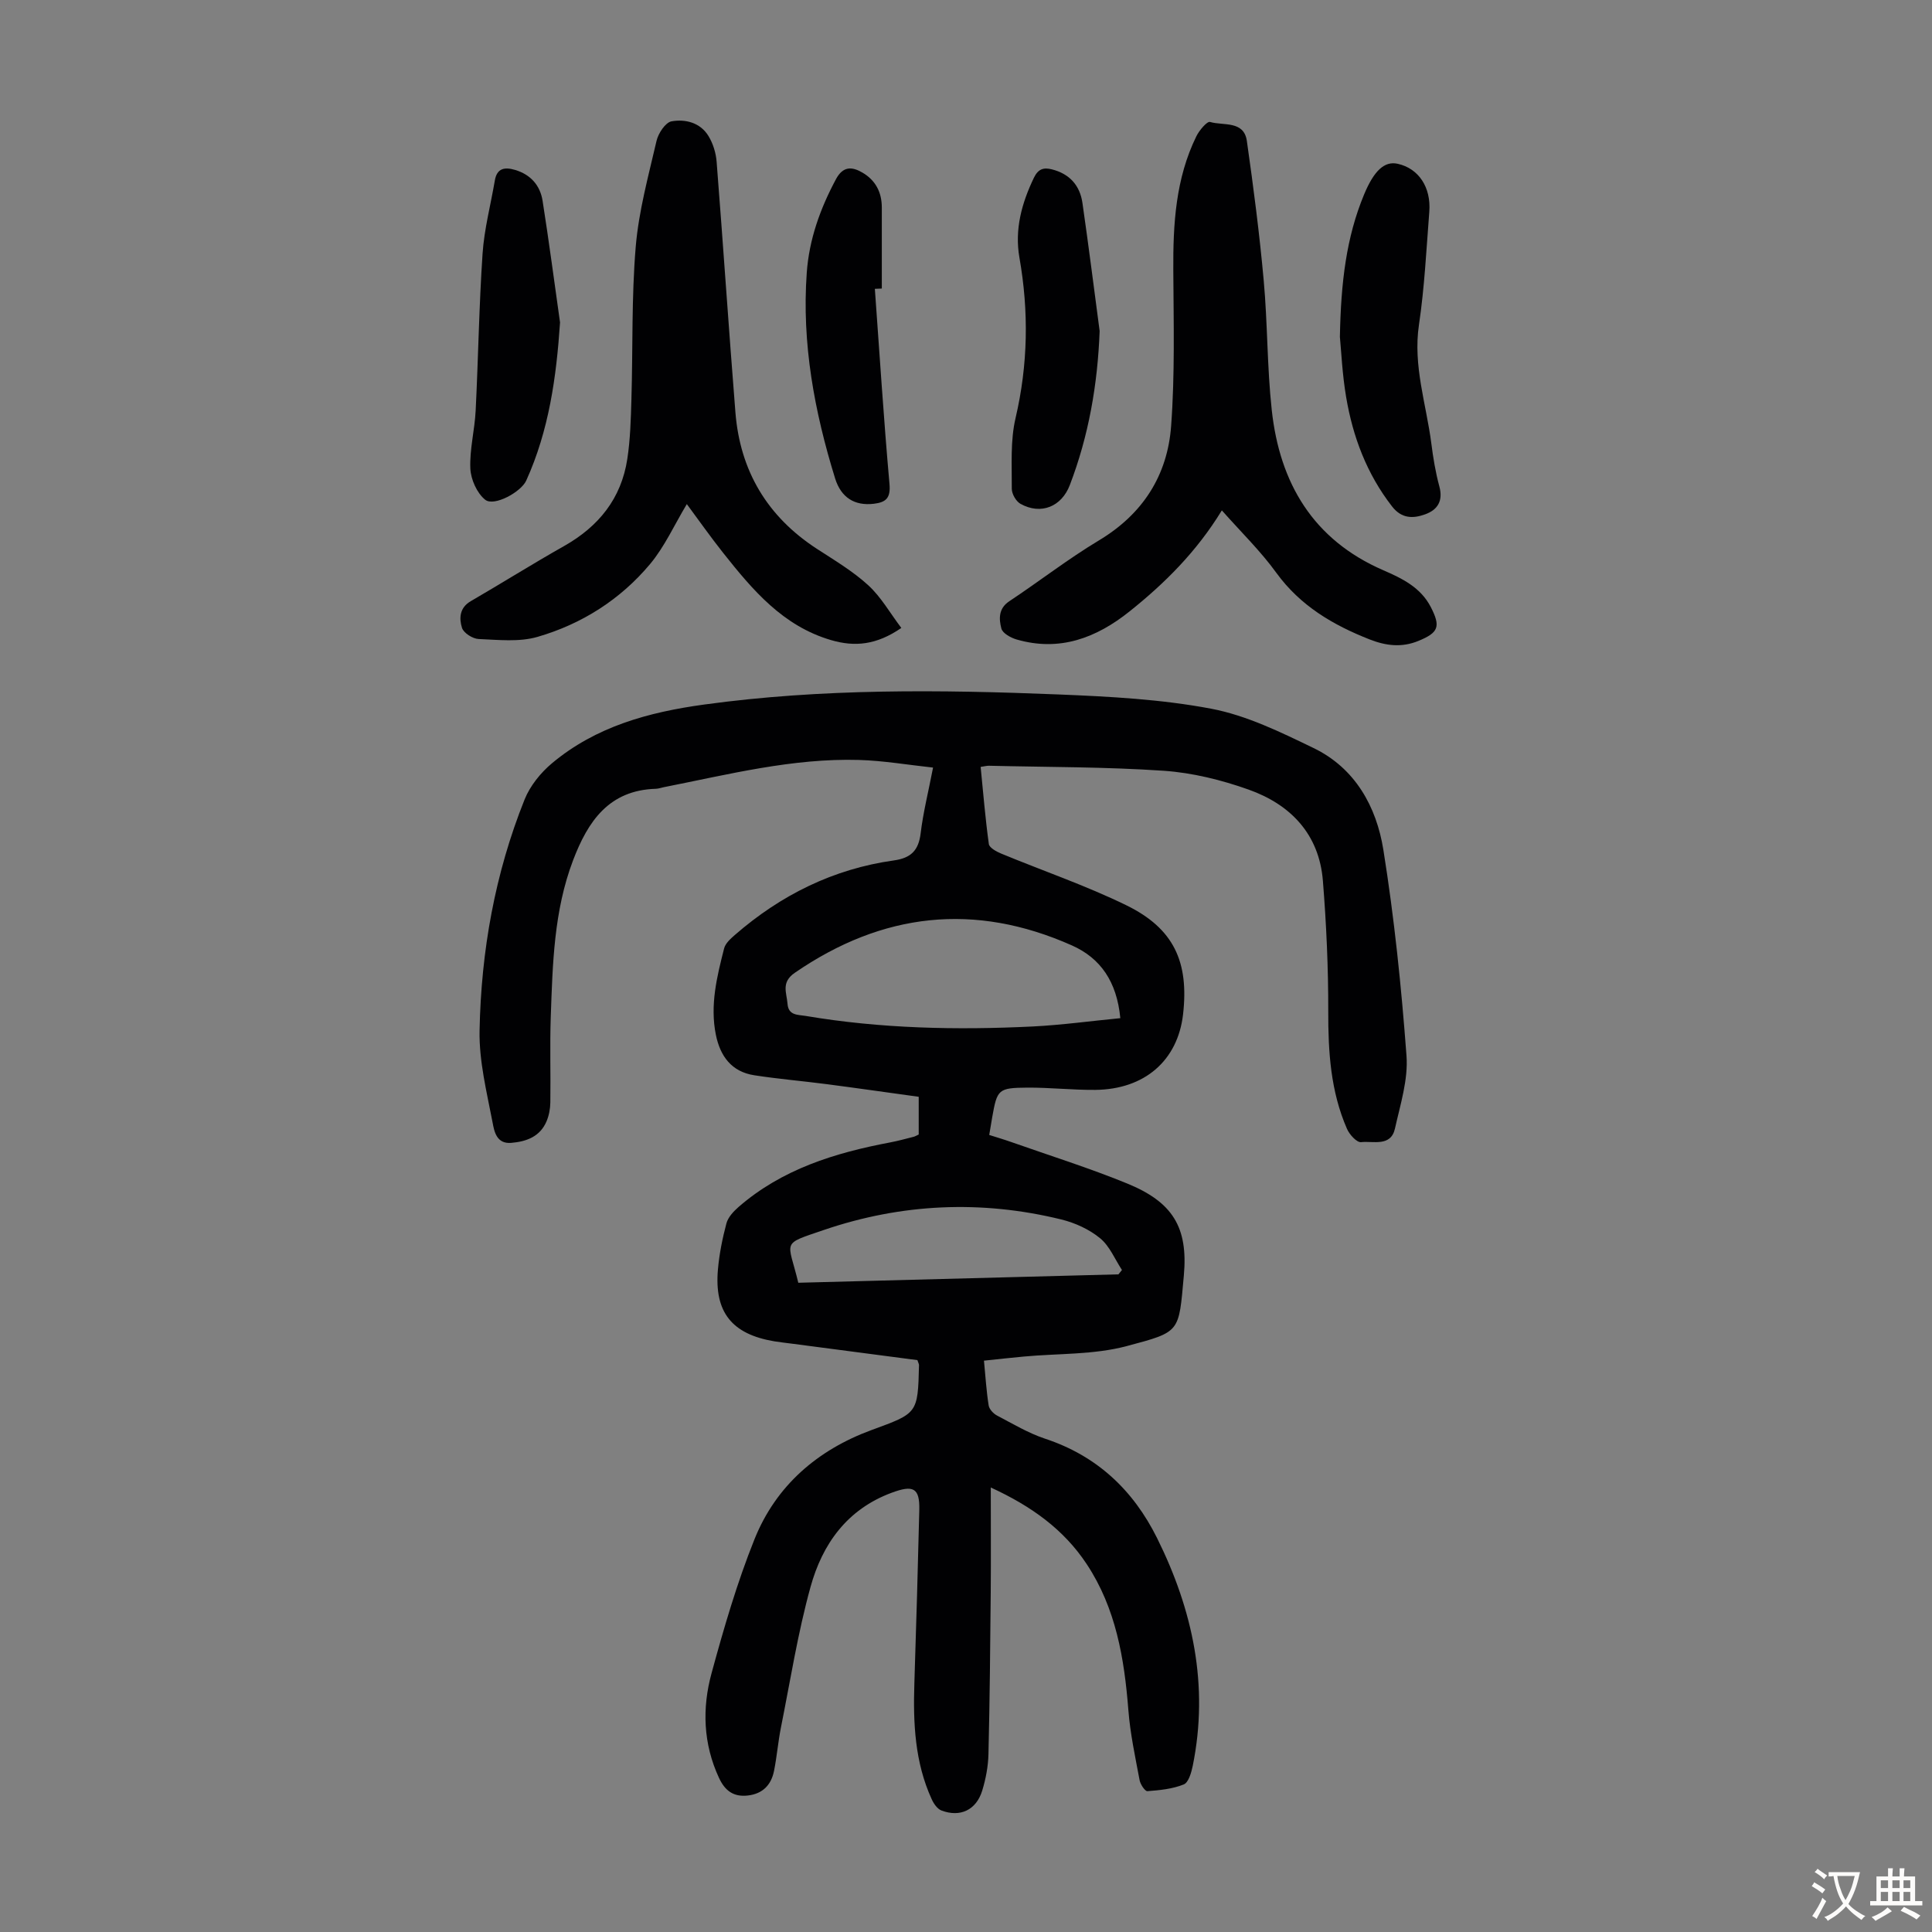 <svg enable-background="new 0 0 400 400" viewBox="0 0 400 400" xmlns="http://www.w3.org/2000/svg"><rect x="0" y="0" width="400" height="400" fill="#808080" stroke="none"/><g fill="#010103"><path d="m203.72 281.71c.32 3.3.5 6.3.97 9.26.12.79.98 1.71 1.75 2.11 3.26 1.71 6.48 3.64 9.94 4.79 10.75 3.55 18.25 10.65 23.18 20.57 7.4 14.9 10.76 30.52 7.39 47.13-.29 1.41-.87 3.48-1.87 3.88-2.33.94-4.98 1.2-7.52 1.39-.5.04-1.46-1.41-1.62-2.28-.9-4.8-1.94-9.61-2.32-14.46-.84-10.71-2.57-21.11-8.63-30.27-4.75-7.18-11.44-11.99-19.86-15.86 0 7.61.05 14.62-.01 21.63-.1 11.19-.2 22.38-.47 33.57-.06 2.53-.55 5.12-1.29 7.55-1.23 4.02-4.56 5.6-8.45 4.12-.86-.33-1.61-1.43-2.02-2.35-3.49-7.64-3.85-15.76-3.58-23.98.39-11.97.73-23.94 1.02-35.9.11-4.61-1.29-5.2-5.73-3.55-9.26 3.44-14.34 10.64-16.79 19.5-2.64 9.54-4.18 19.39-6.13 29.12-.59 2.96-.83 5.98-1.42 8.94-.58 2.91-2.32 4.76-5.42 5.12-2.98.34-4.75-.99-5.99-3.67-3.27-7.05-3.51-14.41-1.53-21.65 2.55-9.36 5.28-18.75 8.89-27.74 4.45-11.09 13.04-18.49 24.22-22.6 9.54-3.51 9.6-3.34 9.84-13.45 0-.21-.13-.42-.33-1.03-8.55-1.12-17.27-2.27-26-3.41-1.22-.16-2.44-.29-3.66-.49-8.76-1.48-12.42-6.03-11.64-14.87.28-3.21.93-6.43 1.76-9.55.34-1.26 1.45-2.46 2.49-3.37 9-7.84 19.94-11.22 31.38-13.38 1.65-.31 3.26-.76 4.89-1.17.32-.08.61-.27 1.05-.47 0-2.4 0-4.83 0-7.81-6.34-.87-12.7-1.79-19.08-2.62-4.99-.65-10.01-1.07-14.98-1.84-4.69-.73-7.04-3.94-7.94-8.39-1.24-6.13.22-12.02 1.71-17.87.27-1.06 1.34-2.01 2.23-2.79 9.51-8.27 20.4-13.68 32.93-15.43 3.54-.5 5.1-2.07 5.53-5.61.52-4.31 1.59-8.55 2.57-13.61-5.21-.56-10.25-1.43-15.31-1.58-13.77-.4-27.06 3-40.44 5.64-.55.11-1.09.31-1.64.33-9.74.29-14.08 6.76-17.14 14.8-3.98 10.46-4.23 21.44-4.62 32.39-.21 5.92 0 11.84-.09 17.77-.02 1.31-.28 2.7-.79 3.9-1.35 3.15-4.12 4.18-7.31 4.45-3.06.26-3.52-2.43-3.85-4.19-1.21-6.32-2.83-12.75-2.7-19.1.32-16.41 3.18-32.49 9.32-47.8 1.14-2.84 3.33-5.55 5.7-7.53 9.06-7.57 19.94-10.55 31.47-12.13 24.4-3.35 48.89-3.08 73.38-2.09 10.59.43 21.28.99 31.65 2.96 7.3 1.39 14.33 4.84 21.12 8.12 8.64 4.16 13.05 12.15 14.48 21.08 2.26 14.11 3.73 28.38 4.79 42.64.37 4.95-1.28 10.1-2.39 15.08-.86 3.83-4.51 2.53-7.01 2.81-.89.1-2.41-1.57-2.92-2.75-3.39-7.75-3.9-15.94-3.88-24.31.02-9.02-.39-18.07-1.11-27.06-.77-9.63-6.68-15.78-15.37-18.87-5.62-2-11.64-3.49-17.57-3.9-12.04-.82-24.13-.75-36.2-1.04-.43-.01-.86.11-1.72.24.54 5.4.97 10.71 1.7 15.97.11.77 1.56 1.56 2.54 1.97 8.65 3.58 17.56 6.62 25.95 10.72 9.81 4.8 12.96 11.72 11.72 22.57-1.1 9.55-7.94 15.54-18.18 15.64-4.69.04-9.39-.5-14.08-.47-6.01.05-6.23.36-7.25 6.11-.2 1.1-.37 2.2-.62 3.69 1.48.47 3.04.93 4.57 1.47 8 2.82 16.11 5.36 23.96 8.57 9.38 3.83 12.68 9 11.76 19.08-1.08 11.83-.6 11.6-11.85 14.6-6.8 1.81-14.17 1.5-21.28 2.16-2.59.24-5.14.52-8.25.85zm28.23-70.91c-.72-7.58-4.11-12.43-10.02-15.06-20.14-8.96-39.24-6.81-57.38 5.67-2.89 1.99-1.67 4.13-1.5 6.43.18 2.44 2.18 2.23 3.71 2.49 15.6 2.64 31.33 2.96 47.08 2.19 5.96-.3 11.91-1.12 18.11-1.72zm-66.67 54.78c22.22-.58 44.25-1.16 66.28-1.74.24-.3.49-.6.73-.9-1.47-2.24-2.55-4.96-4.53-6.58-2.24-1.84-5.17-3.18-8.02-3.88-16.58-4.07-33.1-3.31-49.19 2.18-8.99 3.07-7.41 2.04-5.27 10.92z"/><path d="m186.61 130.01c-5.12 3.52-9.61 3.97-14.57 2.51-9.97-2.93-16.22-10.37-22.3-18.03-2.62-3.3-5.04-6.75-7.54-10.12-2.59 4.31-4.58 8.78-7.59 12.39-6.15 7.36-14.15 12.44-23.33 15.1-3.8 1.1-8.12.61-12.19.44-1.23-.05-3.11-1.25-3.44-2.31-.6-1.93-.55-4.15 1.81-5.52 6.47-3.75 12.81-7.74 19.33-11.42 7.17-4.05 11.85-9.86 13.09-18.04.62-4.08.73-8.25.85-12.39.31-10.51.01-21.07.89-31.53.62-7.38 2.63-14.67 4.31-21.93.36-1.56 1.84-3.81 3.1-4.04 2.86-.51 5.96.26 7.65 3.04.95 1.55 1.55 3.51 1.69 5.33 1.36 17.29 2.51 34.6 3.89 51.89.97 12.13 6.61 21.58 16.87 28.25 3.65 2.37 7.45 4.63 10.63 7.54 2.64 2.41 4.47 5.69 6.85 8.84z"/><path d="m252.97 105.67c-5.24 8.57-11.81 15.08-19.1 20.91-6.89 5.51-14.5 8.39-23.38 5.82-1.22-.35-2.92-1.29-3.17-2.28-.5-1.94-.64-4.12 1.63-5.63 6.24-4.14 12.17-8.76 18.58-12.61 9.1-5.46 14.19-13.47 14.94-23.7.79-10.68.51-21.45.45-32.18-.06-9.58.47-19.02 4.78-27.8.6-1.22 2.22-3.14 2.83-2.95 2.74.82 7.01-.35 7.62 3.94 1.37 9.6 2.62 19.24 3.49 28.9.81 8.91.69 17.9 1.66 26.78 1.64 15.13 8.54 26.87 23.09 33.19 3.89 1.69 7.74 3.54 9.85 7.64 2.07 4.04 1.61 5.28-2.59 7-3.44 1.41-6.7 1.01-10.07-.31-7.6-2.99-14.34-6.95-19.31-13.77-3.24-4.49-7.27-8.4-11.3-12.95z"/><path d="m277.41 69.75c.21-11.35 1.34-20.64 5-29.46 2.07-4.99 4.25-6.99 6.97-6.38 4.31.96 6.94 4.83 6.54 9.95-.61 7.81-.99 15.66-2.14 23.39-1.26 8.49 1.51 16.4 2.56 24.55.38 2.99.87 5.99 1.66 8.9.82 3.01-.36 4.86-2.95 5.79-2.5.9-4.87.91-6.85-1.65-5.22-6.72-8.11-14.4-9.5-22.65-.8-4.71-1.01-9.54-1.29-12.44z"/><path d="m227.67 68.54c-.42 11.06-2.26 21.66-6.18 31.9-1.71 4.46-5.97 6.22-10.2 3.88-.93-.51-1.82-2.07-1.81-3.14.03-4.88-.32-9.93.78-14.62 2.59-11.09 2.76-22.09.8-33.23-1.02-5.82.47-11.27 3-16.53.87-1.8 1.97-2.18 3.71-1.74 3.67.92 5.82 3.33 6.34 6.97 1.27 8.83 2.39 17.67 3.56 26.51z"/><path d="m115.95 66.76c-.76 11.36-2.3 22.36-7 32.74-1.07 2.36-6.65 5.43-8.49 3.97-1.71-1.36-2.98-4.21-3.08-6.46-.17-3.97.9-7.98 1.1-11.99.54-10.83.7-21.68 1.43-32.5.34-5.08 1.68-10.1 2.54-15.15.44-2.62 2.11-2.8 4.19-2.19 3.22.95 5.2 3.21 5.7 6.41 1.32 8.37 2.42 16.78 3.61 25.17z"/><path d="m181.13 59.8c.98 13.47 1.83 26.96 3.03 40.41.26 2.95-.76 3.79-3.25 4.09-3.99.47-6.78-1.29-8.01-5.25-4.29-13.87-6.92-27.99-5.87-42.58.49-6.9 2.78-13.27 6.04-19.36 1.46-2.73 3.3-2.65 5.48-1.38 2.73 1.59 4.02 4.08 4.02 7.24v16.77c-.49.01-.96.03-1.44.06z"/></g><path d="m377.9 391.2c-.2.3-.4.5-.6.8-.7-.6-1.4-1-2.2-1.5.2-.3.4-.5.5-.8.6.4 1.4.8 2.3 1.5zm-1.8 6.1c-.2-.2-.5-.4-.9-.6.4-.6.8-1.2 1.2-1.9s.7-1.3.9-1.9c.3.3.5.5.8.7-.7 1.3-1.4 2.6-2 3.7zm2.2-9c-.3.3-.5.5-.6.8-.6-.6-1.3-1.1-2-1.5.3-.3.5-.5.6-.7.6.5 1.3.9 2 1.4zm.3.2v-.9h2 4.5c-.3 1.3-.6 2.5-1 3.6s-.9 2.1-1.4 3c.4.5 1 1 1.6 1.4s1.2.8 1.9 1.1c-.3.2-.5.4-.8.8-.4-.3-1-.7-1.6-1.2s-1.2-1.1-1.6-1.6c-.5.6-1.1 1.1-1.7 1.6s-1.4.9-2.1 1.4c-.1-.3-.3-.5-.7-.8.6-.2 1.2-.5 1.9-1s1.4-1.1 2-1.8c-.5-.8-.9-1.6-1.2-2.5s-.6-2-.8-3.2c-.4.1-.7.1-1 .1zm2.5 2.7c.3 1 .7 1.7 1 2.2.3-.5.6-1.1 1-2s.6-1.9.9-3h-3.2-.4c.1.9.3 1.8.7 2.8z" fill="#fcfbfa"/><path d="m396.5 388.5v1.5 3.6h1.5v.9c-.4 0-1 0-1.7 0h-7.9c-.5 0-.9 0-1.2 0v-.9h1.3v-3.5c0-.7 0-1.2 0-1.6h2.4c0-.8 0-1.4 0-1.7h1c0 .3-.1.8-.1 1.7h1.5c0-.8 0-1.4 0-1.7h1c0 .3-.1.9-.1 1.7zm-8.2 9.2c-.2-.3-.5-.5-.8-.8.8-.3 1.4-.6 1.9-.9s1-.7 1.4-1.1c.3.3.6.5.9.8-1.6 1-2.8 1.6-3.4 2zm2.6-6.8v-1.6h-1.5v1.6zm0 2.7v-1.9h-1.5v1.9zm2.4-2.7v-1.6h-1.5v1.6zm0 2.7v-1.9h-1.5v1.9zm.2 2 .7-.8c.4.2.9.5 1.6.8s1.3.7 1.8 1c-.3.3-.5.5-.8.8-.4-.3-1.5-1-3.3-1.8zm2-4.7v-1.6h-1.4v1.6zm0 2.7v-1.9h-1.4v1.9z" fill="#fcfbfa"/></svg>